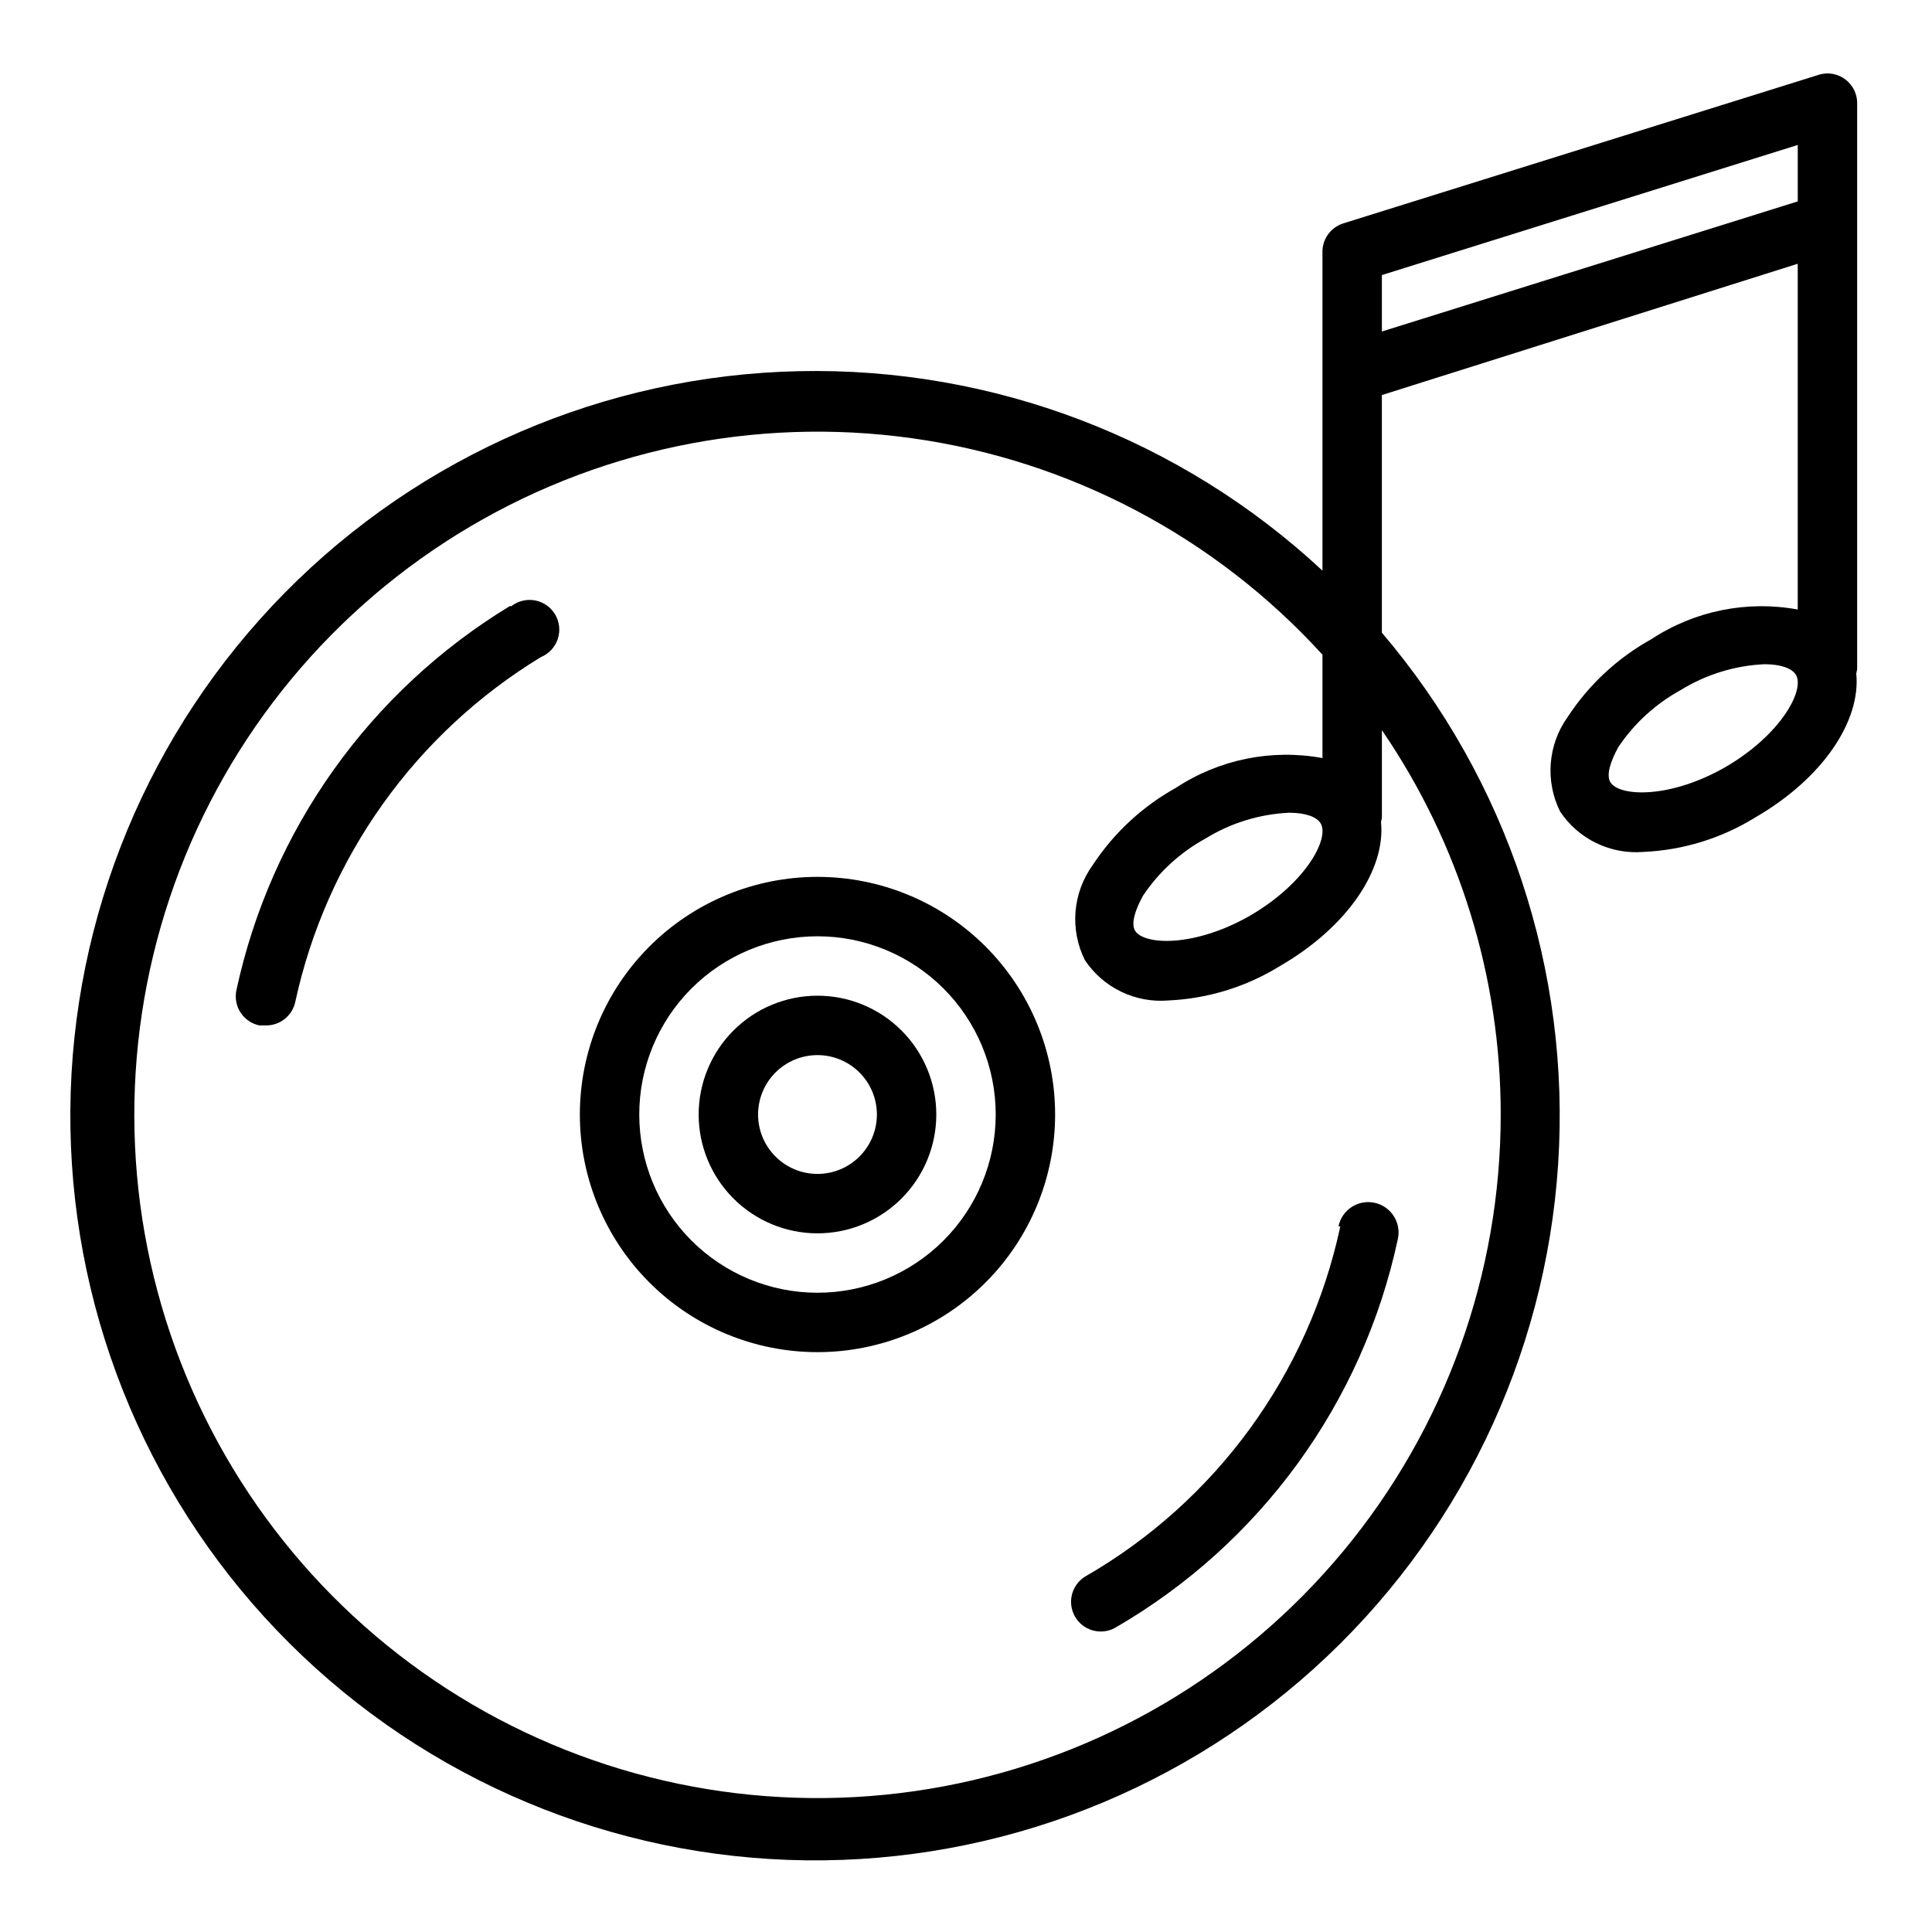 <?xml version="1.0" encoding="UTF-8"?>
<!-- Uploaded to: SVG Repo, www.svgrepo.com, Generator: SVG Repo Mixer Tools -->
<svg fill="#000000" width="800px" height="800px" version="1.1" viewBox="144 144 512 512" xmlns="http://www.w3.org/2000/svg">
 <g>
  <path d="m625.93 163.84-125.95 39.359v0.004c-3.41 1.066-5.672 4.301-5.512 7.871v84.152c-37.586-34.992-87.332-53.957-138.68-52.863s-100.24 22.156-136.3 58.719-56.453 85.742-56.844 137.09c-0.387 51.352 19.258 100.84 54.762 137.94 35.504 37.105 84.074 58.906 135.4 60.777 51.32 1.871 101.35-16.336 139.46-50.758s61.305-82.34 64.656-133.59c3.352-51.246-13.406-101.78-46.711-140.87v-62.977l110.21-34.797v91.633c-13.465-2.477-27.367 0.344-38.809 7.871-8.93 4.953-16.52 12.004-22.121 20.547-2.594 3.602-4.152 7.844-4.512 12.27-0.363 4.426 0.492 8.867 2.465 12.84 2.394 3.602 5.707 6.492 9.598 8.375s8.215 2.688 12.523 2.332c10.484-0.465 20.676-3.609 29.598-9.133 17.949-10.391 28.023-25.586 26.766-38.18v0.004c0.109-0.391 0.188-0.785 0.238-1.184v-149.57c0.117-2.57-1.027-5.039-3.066-6.606-2.039-1.57-4.715-2.043-7.168-1.27zm-150.59 222.78c-14.801 8.5-28.184 7.871-30.543 4.016-1.102-1.891 0-5.434 2.125-9.289 4.219-6.293 9.891-11.477 16.531-15.117 6.699-4.133 14.34-6.488 22.199-6.848 4.328 0 7.32 1.102 8.344 2.832 2.363 4.016-3.934 15.824-18.656 24.406zm66.363 52.742c0.023 42.254-14.734 83.184-41.715 115.7-26.977 32.52-64.48 54.578-106.01 62.355-41.531 7.777-84.473 0.789-121.39-19.766-36.918-20.551-65.484-53.363-80.754-92.762-15.27-39.398-16.281-82.895-2.856-122.96 13.422-40.066 40.438-74.172 76.359-96.414 35.926-22.242 78.496-31.223 120.34-25.383 41.848 5.844 80.336 26.137 108.79 57.367v27.395c-13.465-2.477-27.367 0.344-38.809 7.871-8.93 4.953-16.52 12.004-22.117 20.547-2.594 3.602-4.156 7.848-4.516 12.27-0.363 4.426 0.492 8.867 2.469 12.844 2.391 3.598 5.707 6.488 9.598 8.371 3.891 1.883 8.215 2.691 12.52 2.332 10.484-0.465 20.676-3.606 29.602-9.129 17.949-10.391 28.023-25.586 26.766-38.18h-0.004c0.109-0.387 0.191-0.781 0.238-1.184v-23.141c20.539 29.996 31.52 65.508 31.488 101.86zm-31.488-207.51v-14.957l110.21-34.48v14.957zm91.078 115.41c-14.801 8.5-28.184 7.871-30.543 4.016-1.102-1.891 0-5.434 2.125-9.289v-0.004c4.219-6.289 9.891-11.473 16.531-15.113 6.699-4.133 14.34-6.488 22.199-6.848 4.328 0 7.32 1.102 8.344 2.832 2.363 4.016-3.934 15.824-18.656 24.406z"/>
  <path d="m499.19 469.04c-8.379 39.141-32.988 72.883-67.699 92.812-3.562 2.262-4.703 6.93-2.594 10.582 2.109 3.652 6.727 4.992 10.465 3.035 38.535-22.195 65.832-59.707 75.098-103.2 0.914-4.348-1.871-8.613-6.219-9.527-4.348-0.914-8.613 1.871-9.523 6.219z"/>
  <path d="m279.16 304.59c-37.129 22.523-63.352 59.336-72.504 101.79-0.441 2.047-0.051 4.184 1.086 5.941 1.137 1.758 2.93 2.992 4.977 3.426h1.652c3.777 0.086 7.082-2.527 7.875-6.219 8.258-38.098 31.793-71.137 65.102-91.395 2.102-0.867 3.731-2.606 4.457-4.762 0.727-2.156 0.484-4.523-0.664-6.488-1.148-1.969-3.094-3.34-5.328-3.762-2.238-0.426-4.551 0.141-6.34 1.551z"/>
  <path d="m360.64 407.87c-8.348 0-16.359 3.316-22.266 9.223-5.902 5.906-9.223 13.914-9.223 22.266s3.32 16.359 9.223 22.266c5.906 5.902 13.918 9.223 22.266 9.223 8.352 0 16.363-3.32 22.266-9.223 5.906-5.906 9.223-13.914 9.223-22.266s-3.316-16.359-9.223-22.266c-5.902-5.906-13.914-9.223-22.266-9.223zm0 47.23c-4.176 0-8.18-1.656-11.133-4.609-2.949-2.953-4.609-6.957-4.609-11.133s1.66-8.18 4.609-11.133c2.953-2.953 6.957-4.613 11.133-4.613s8.184 1.66 11.133 4.613c2.953 2.953 4.613 6.957 4.613 11.133s-1.66 8.18-4.613 11.133c-2.949 2.953-6.957 4.609-11.133 4.609z"/>
  <path d="m360.64 376.38c-16.699 0-32.719 6.633-44.527 18.445-11.812 11.809-18.445 27.828-18.445 44.531s6.633 32.719 18.445 44.531c11.809 11.809 27.828 18.445 44.527 18.445 16.703 0 32.723-6.637 44.531-18.445 11.812-11.812 18.445-27.828 18.445-44.531s-6.633-32.723-18.445-44.531c-11.809-11.812-27.828-18.445-44.531-18.445zm0 110.21c-12.523 0-24.539-4.977-33.398-13.832-8.855-8.859-13.832-20.871-13.832-33.398s4.977-24.543 13.832-33.398c8.859-8.859 20.875-13.836 33.398-13.836 12.527 0 24.543 4.977 33.398 13.836 8.859 8.855 13.836 20.871 13.836 33.398s-4.977 24.539-13.836 33.398c-8.855 8.855-20.871 13.832-33.398 13.832z"/>
 </g>
</svg>